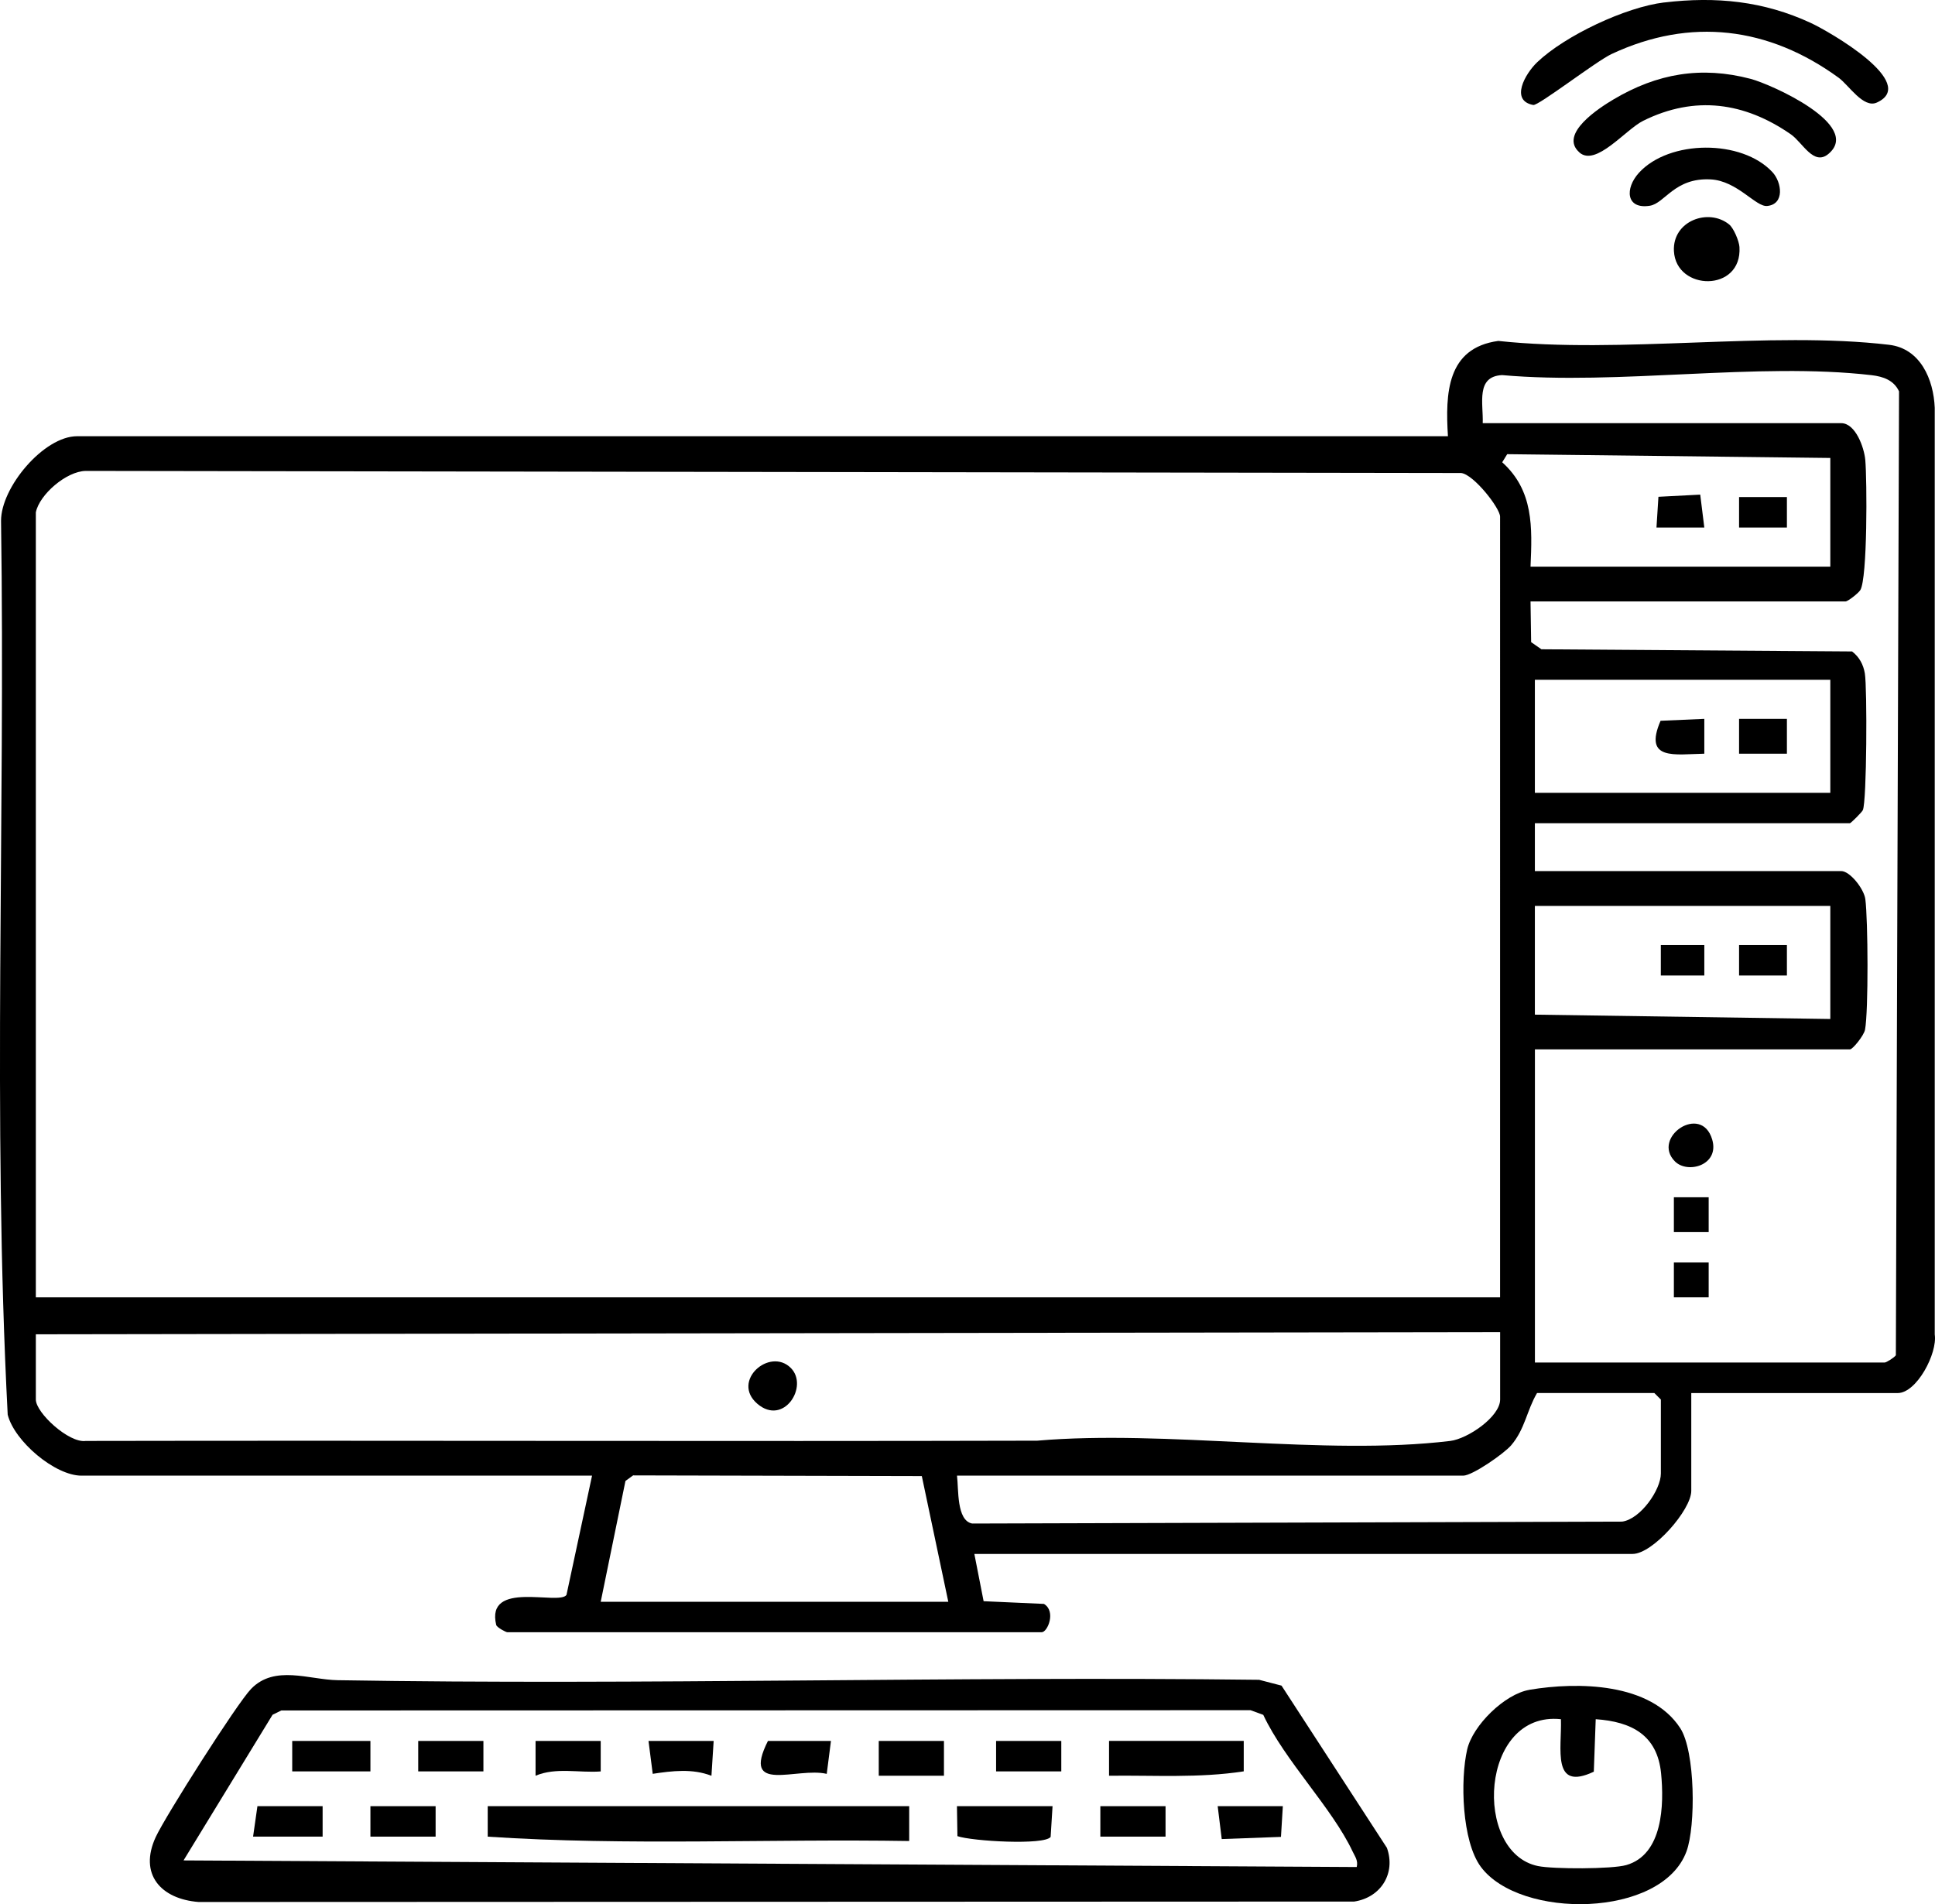 <?xml version="1.0" encoding="UTF-8"?>
<svg id="Capa_2" data-name="Capa 2" xmlns="http://www.w3.org/2000/svg" viewBox="0 0 444.91 437.83">
  <g id="Capa_1-2" data-name="Capa 1">
    <g>
      <path d="M388.87,320.3v22.5c0,4.38-8.86,14.5-13.49,14.5h-151.35l2.13,10.87,13.87.62c2.85,1.71.83,6.51-.51,6.51h-122.88c-.32,0-2.41-1.1-2.55-1.68-2.48-10.4,14.47-4.41,16.16-6.9l5.88-27.42H18.73c-6.09,0-15.42-7.9-16.96-14.02C-1.76,257.14,1.25,188.21.24,119.79c-.04-7.75,9.84-19.49,17.49-19.49h315.19c-.6-9.82-.28-20.3,11.58-21.91,28.24,3.04,62.45-2.35,89.85.89,7.2.85,10.23,7.94,10.5,14.49v213.07c.66,4.32-4.14,13.47-8.53,13.47h-47.45ZM340.92,97.3h82.42c3.29,0,5.28,5.59,5.54,8.45.41,4.58.52,27.28-1.15,29.94-.45.72-2.85,2.6-3.39,2.6h-72.43l.14,9.36,2.36,1.64,71.43.5c1.66,1.26,2.6,3.02,2.94,5.06.56,3.4.45,29.42-.46,31.42-.24.52-2.77,3.02-2.98,3.02h-72.43v11h70.43c2.02,0,5.23,4.08,5.55,6.45.62,4.68.74,25.76-.07,30.03-.25,1.31-2.82,4.52-3.47,4.52h-72.43v72h80.42c.39,0,2.25-1.16,2.57-1.68l.73-221.62c-1.18-2.56-3.65-3.41-6.28-3.72-26.22-3.05-58.15,2.36-84.99-.02-6.09.3-4.29,6.53-4.45,11.05ZM420.84,105.3l-74.29-.87-1.15,1.86c7.24,6.53,6.91,14.94,6.51,24h68.93v-25ZM8.24,117.8v180.5h336.67V118.8c0-1.96-6.06-9.72-8.95-10.04l-316.25-.48c-4.45.07-10.64,5.43-11.47,9.52ZM420.84,156.3h-67.93v26h67.93v-26ZM420.84,208.3h-67.93v25l67.93,1v-26ZM344.91,306.3l-336.67.5v15c0,3.06,7.62,10.07,11.47,9.52,72.87-.14,146.23.13,218.77-.06,29.83-2.57,65.89,3.57,94.97.06,4.03-.49,11.47-5.57,11.47-9.52v-15.5ZM220.04,339.3c.4,3.13-.14,10.32,3.49,11.01l149.43-.44c4.21-.55,8.92-7.3,8.92-11.07v-17l-1.5-1.5h-26.97c-2.36,3.99-2.76,8.3-5.96,12.03-1.63,1.9-8.9,6.97-11.02,6.97h-116.39ZM138.12,368.3h79.92l-6.09-28.9-66.38-.16-1.76,1.28-5.69,27.78Z"/>
      <path d="M294.67,387.6l24.22,37.28c2.07,5.78-1.31,11.4-7.52,12.35l-265.71.1c-8.69-.68-13.8-6.4-9.85-14.94,2.23-4.82,18.65-30.68,21.92-34.06,5.43-5.6,13.33-2.11,19.89-2,70.59,1.18,141.29-.95,211.88-.09l5.16,1.34ZM311.95,429.29c.35-1.51-.37-2.35-.94-3.56-4.74-10.07-15.62-20.9-20.55-31.43l-2.93-1.07-222.85.06-2.01.99-20.47,33.49,269.74,1.52Z"/>
      <path d="M351.65,388.54c11.17-1.88,27.88-1.64,34.68,8.81,3.48,5.36,3.59,22.53,1.44,28.35-5.66,15.38-38.31,15.66-47.29,3.54-4.36-5.89-4.75-20.01-3.13-27,1.28-5.51,8.61-12.73,14.3-13.69ZM358.9,395.3c-18.62-1.98-20.33,30.7-5.26,33.77,3.48.71,17,.72,20.29-.23,8.42-2.42,8.71-13.87,8-21.09-.87-8.84-6.82-11.88-15.03-12.45l-.44,12.07c-9.77,4.61-7.33-5.36-7.56-12.06Z"/>
      <path d="M382.66.57c11.91-1.42,22.83-.33,33.7,4.71,4.11,1.9,25,13.84,15.18,18.3-3.1,1.41-6.43-3.99-8.79-5.71-16.04-11.68-34.06-13.96-52.22-5.44-3.54,1.66-16.81,11.93-17.99,11.71-5.39-1-1.87-7.18.89-9.82,6.44-6.15,20.38-12.7,29.22-13.76Z"/>
      <path d="M363.16,35.05c-4.85-4.24,4.65-10.3,7.81-12.18,10.07-5.99,20.21-7.72,31.54-4.74,4.78,1.26,25.74,10.65,17.91,17.25-3.41,2.88-5.96-2.63-8.66-4.5-10.63-7.36-22.02-9-33.92-3.12-4.09,2.02-10.88,10.63-14.69,7.3Z"/>
      <path d="M407.54,39.59c2.13,2.3,2.87,7.37-1.22,7.77-2.62.26-6.88-5.79-12.99-6.11-8.31-.44-10.53,5.52-14,6.06-5.51.86-5.74-4.01-2.5-7.57,6.96-7.64,23.66-7.75,30.7-.16Z"/>
      <path d="M397.57,51.6c1.03.83,2.29,3.79,2.38,5.2.64,10.46-14.6,10.17-15.07.92-.35-6.92,7.93-9.96,12.69-6.12Z"/>
      <path d="M385.12,267.05c-5.5-5.52,6.09-13.43,8.56-5.04,1.74,5.91-5.63,7.97-8.56,5.04Z"/>
      <rect x="384.87" y="290.29" width="8" height="8.01"/>
      <rect x="384.87" y="275.29" width="8" height="8.01"/>
      <path d="M181.83,314.54c4.19,4.19-1.63,13.46-7.71,8.22s2.88-13.06,7.71-8.22Z"/>
      <polygon points="391.87 121.3 380.87 121.3 381.32 114.23 390.93 113.73 391.87 121.3"/>
      <rect x="399.86" y="114.29" width="11" height="7.01"/>
      <rect x="399.86" y="165.29" width="11" height="8.01"/>
      <path d="M391.87,165.29v8.01c-6.76.12-14.05,1.68-10.06-7.57l10.06-.44Z"/>
      <rect x="399.86" y="217.29" width="11" height="7.01"/>
      <rect x="381.87" y="217.29" width="10" height="7.01"/>
      <path d="M209.05,415.3v8.01c-32.27-.53-64.74,1.13-96.91-1v-7.01h96.91Z"/>
      <path d="M285.97,400.3v6.99c-10.24,1.58-20.64.88-30.97,1.01v-8.01h30.97Z"/>
      <path d="M242.01,415.3l-.44,7.06c-1.36,1.97-18.13.99-21.43-.17l-.11-6.89h21.98Z"/>
      <rect x="67.19" y="400.3" width="17.98" height="7"/>
      <rect x="202.05" y="400.3" width="14.99" height="8"/>
      <path d="M191.06,400.3l-.97,7.57c-6.87-1.62-19.74,4.79-13.52-7.57h14.49Z"/>
      <polygon points="294.96 415.3 294.53 422.36 280.91 422.86 279.98 415.3 294.96 415.3"/>
      <path d="M164.09,400.3l-.51,8.01c-4.35-1.7-9.02-1.13-13.5-.45l-.97-7.56h14.99Z"/>
      <polygon points="74.18 415.3 74.18 422.3 58.19 422.3 59.19 415.3 74.18 415.3"/>
      <path d="M138.12,400.3v7.01c-4.95.37-10.29-1-14.98.99v-8s14.98,0,14.98,0Z"/>
      <rect x="96.16" y="400.3" width="14.99" height="7"/>
      <rect x="229.03" y="400.3" width="14.99" height="7"/>
      <rect x="253" y="415.3" width="14.99" height="7"/>
      <rect x="85.17" y="415.3" width="14.99" height="7"/>
    </g>
  </g>
</svg>